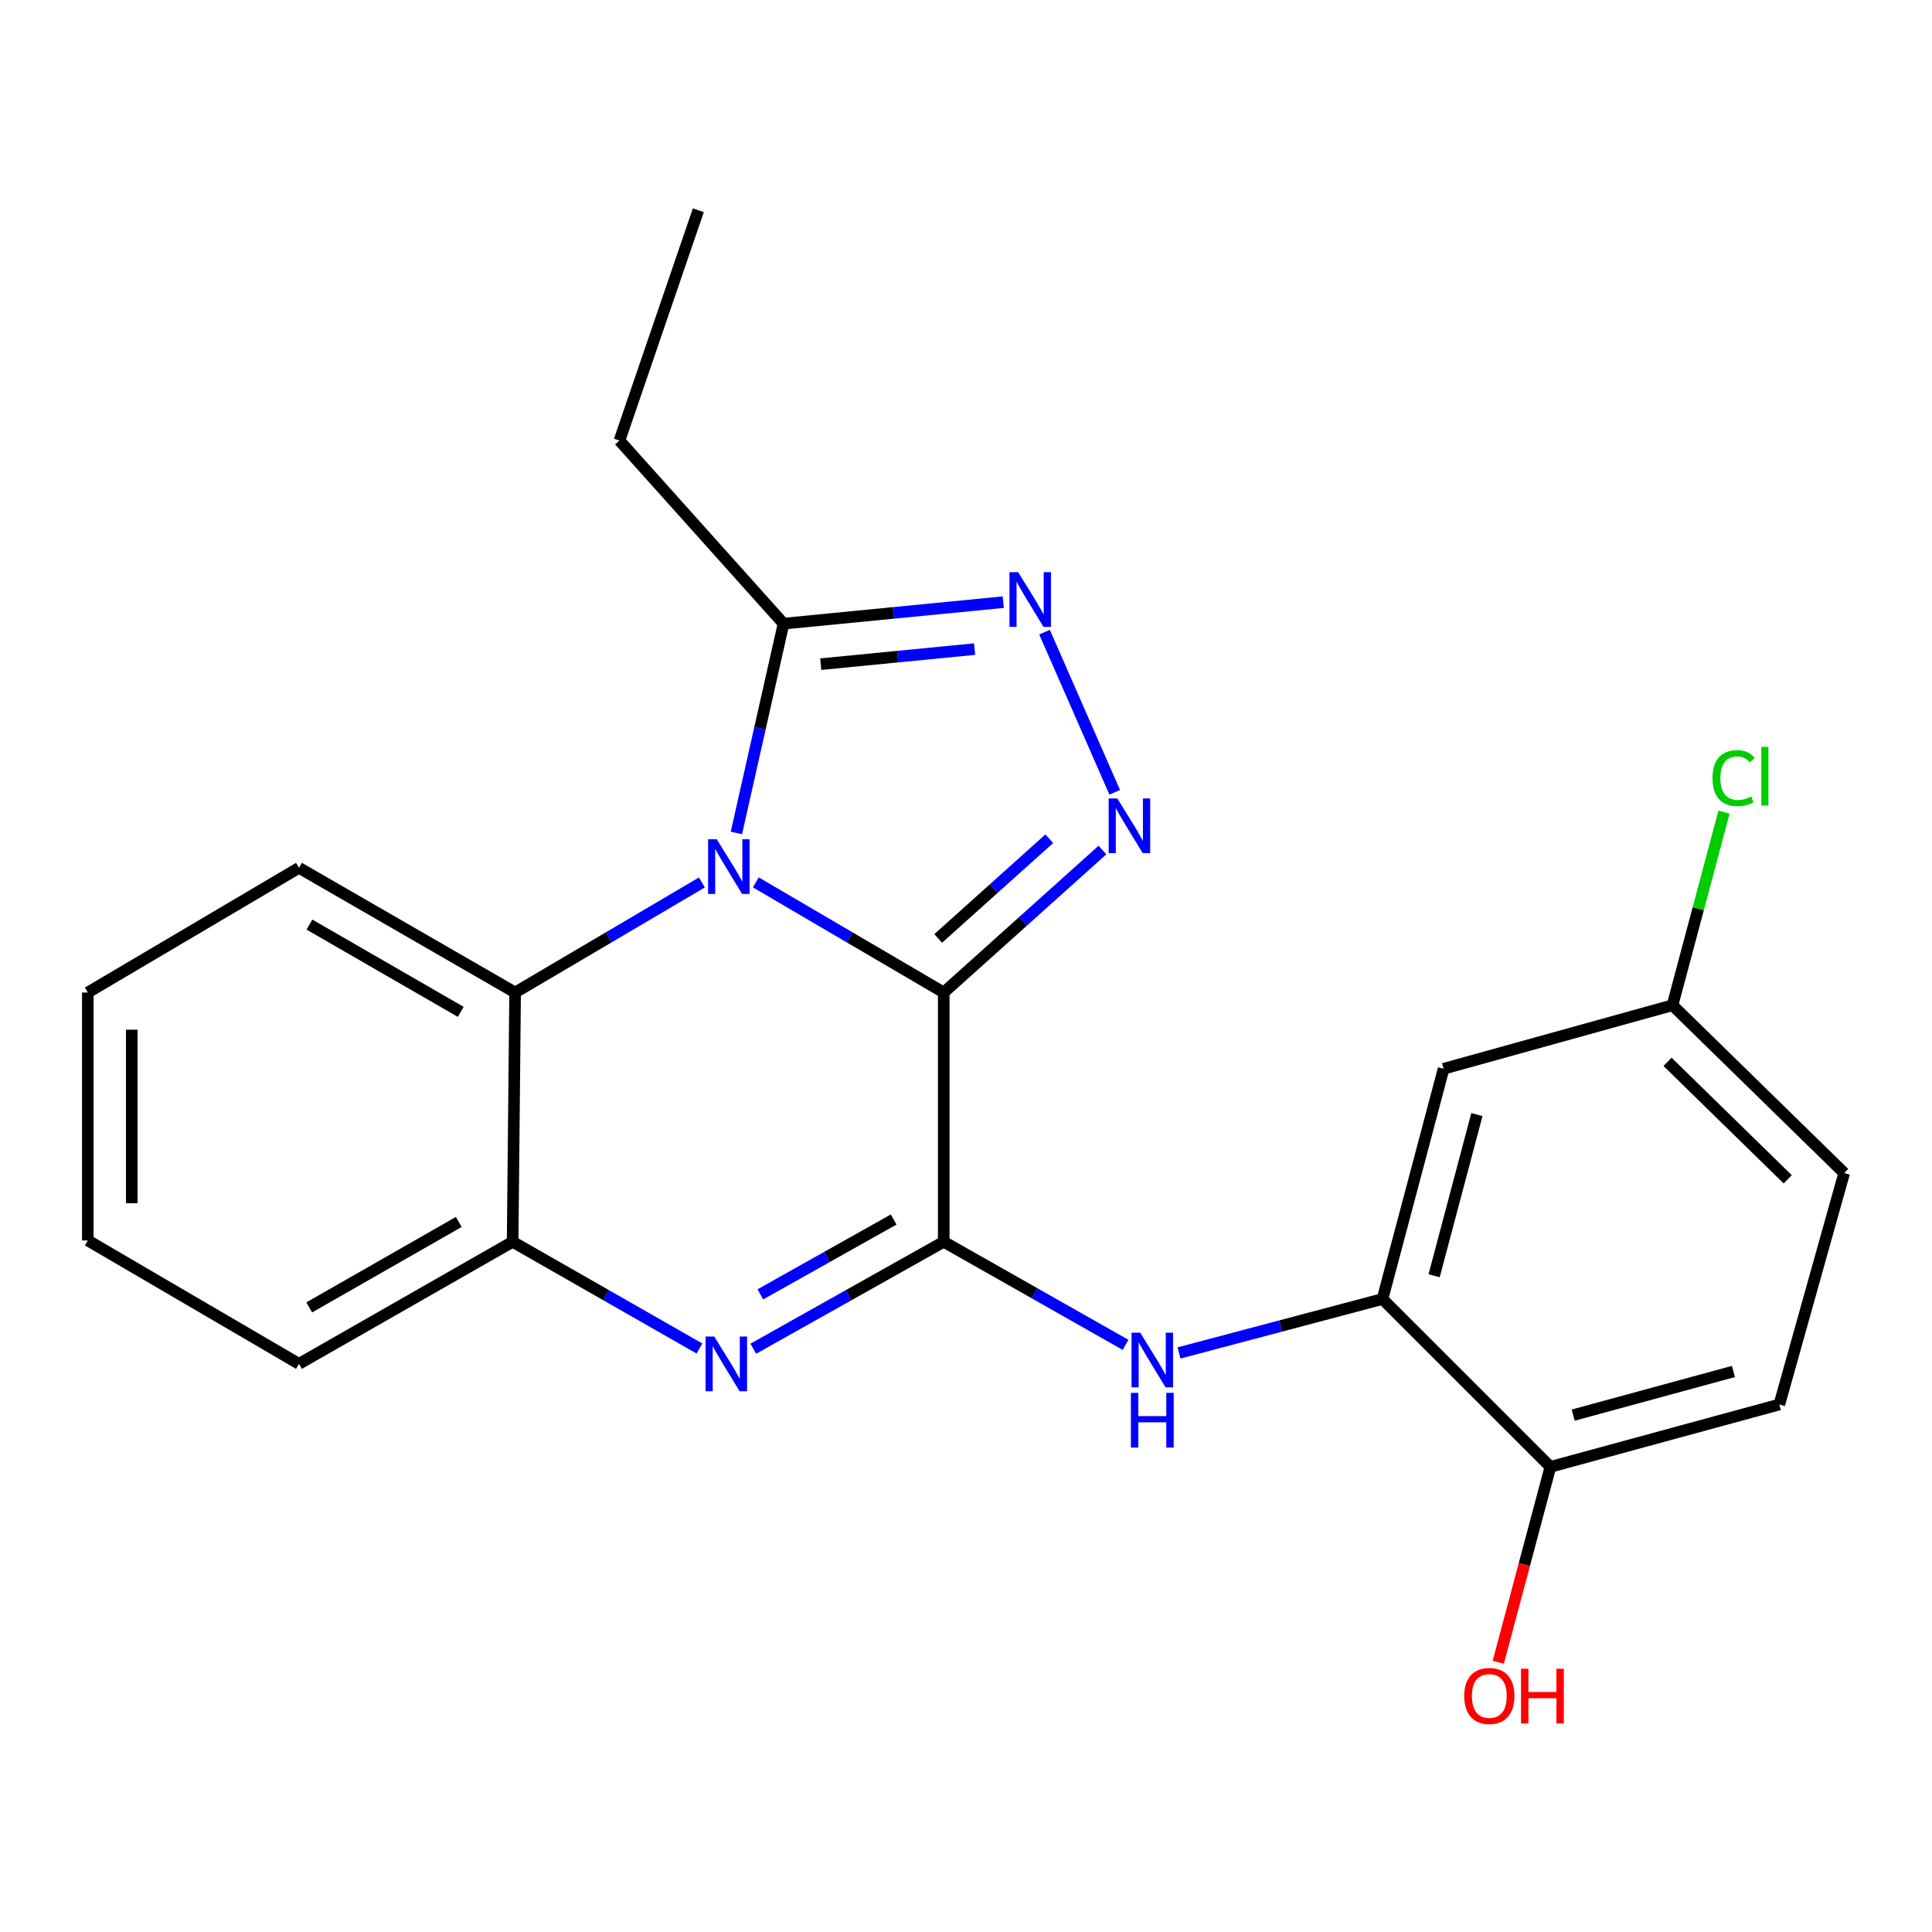 <?xml version='1.0' encoding='iso-8859-1'?>
<svg version='1.1' baseProfile='full'
              xmlns='http://www.w3.org/2000/svg'
                      xmlns:rdkit='http://www.rdkit.org/xml'
                      xmlns:xlink='http://www.w3.org/1999/xlink'
                  xml:space='preserve'
width='1000px' height='1000px' viewBox='0 0 1000 1000'>
<!-- END OF HEADER -->
<rect style='opacity:1.0;fill:#FFFFFF;stroke:none' width='1000' height='1000' x='0' y='0'> </rect>
<path class='bond-0' d='M 488.478,513.719 L 439.842,485.217' style='fill:none;fill-rule:evenodd;stroke:#000000;stroke-width:6px;stroke-linecap:butt;stroke-linejoin:miter;stroke-opacity:1' />
<path class='bond-0' d='M 439.842,485.217 L 391.206,456.714' style='fill:none;fill-rule:evenodd;stroke:#0000FF;stroke-width:6px;stroke-linecap:butt;stroke-linejoin:miter;stroke-opacity:1' />
<path class='bond-1' d='M 488.478,513.719 L 488.478,642.743' style='fill:none;fill-rule:evenodd;stroke:#000000;stroke-width:6px;stroke-linecap:butt;stroke-linejoin:miter;stroke-opacity:1' />
<path class='bond-2' d='M 488.478,513.719 L 529.551,476.852' style='fill:none;fill-rule:evenodd;stroke:#000000;stroke-width:6px;stroke-linecap:butt;stroke-linejoin:miter;stroke-opacity:1' />
<path class='bond-2' d='M 529.551,476.852 L 570.624,439.985' style='fill:none;fill-rule:evenodd;stroke:#0000FF;stroke-width:6px;stroke-linecap:butt;stroke-linejoin:miter;stroke-opacity:1' />
<path class='bond-2' d='M 485.61,485.736 L 514.361,459.929' style='fill:none;fill-rule:evenodd;stroke:#000000;stroke-width:6px;stroke-linecap:butt;stroke-linejoin:miter;stroke-opacity:1' />
<path class='bond-2' d='M 514.361,459.929 L 543.112,434.122' style='fill:none;fill-rule:evenodd;stroke:#0000FF;stroke-width:6px;stroke-linecap:butt;stroke-linejoin:miter;stroke-opacity:1' />
<path class='bond-5' d='M 381.156,431.149 L 393.355,376.977' style='fill:none;fill-rule:evenodd;stroke:#0000FF;stroke-width:6px;stroke-linecap:butt;stroke-linejoin:miter;stroke-opacity:1' />
<path class='bond-5' d='M 393.355,376.977 L 405.554,322.805' style='fill:none;fill-rule:evenodd;stroke:#000000;stroke-width:6px;stroke-linecap:butt;stroke-linejoin:miter;stroke-opacity:1' />
<path class='bond-6' d='M 363.293,456.752 L 314.959,485.235' style='fill:none;fill-rule:evenodd;stroke:#0000FF;stroke-width:6px;stroke-linecap:butt;stroke-linejoin:miter;stroke-opacity:1' />
<path class='bond-6' d='M 314.959,485.235 L 266.625,513.719' style='fill:none;fill-rule:evenodd;stroke:#000000;stroke-width:6px;stroke-linecap:butt;stroke-linejoin:miter;stroke-opacity:1' />
<path class='bond-3' d='M 488.478,642.743 L 439.193,670.417' style='fill:none;fill-rule:evenodd;stroke:#000000;stroke-width:6px;stroke-linecap:butt;stroke-linejoin:miter;stroke-opacity:1' />
<path class='bond-3' d='M 439.193,670.417 L 389.908,698.092' style='fill:none;fill-rule:evenodd;stroke:#0000FF;stroke-width:6px;stroke-linecap:butt;stroke-linejoin:miter;stroke-opacity:1' />
<path class='bond-3' d='M 462.559,631.217 L 428.059,650.589' style='fill:none;fill-rule:evenodd;stroke:#000000;stroke-width:6px;stroke-linecap:butt;stroke-linejoin:miter;stroke-opacity:1' />
<path class='bond-3' d='M 428.059,650.589 L 393.56,669.962' style='fill:none;fill-rule:evenodd;stroke:#0000FF;stroke-width:6px;stroke-linecap:butt;stroke-linejoin:miter;stroke-opacity:1' />
<path class='bond-7' d='M 488.478,642.743 L 535.533,669.422' style='fill:none;fill-rule:evenodd;stroke:#000000;stroke-width:6px;stroke-linecap:butt;stroke-linejoin:miter;stroke-opacity:1' />
<path class='bond-7' d='M 535.533,669.422 L 582.587,696.102' style='fill:none;fill-rule:evenodd;stroke:#0000FF;stroke-width:6px;stroke-linecap:butt;stroke-linejoin:miter;stroke-opacity:1' />
<path class='bond-4' d='M 576.983,410.089 L 540.64,327.194' style='fill:none;fill-rule:evenodd;stroke:#0000FF;stroke-width:6px;stroke-linecap:butt;stroke-linejoin:miter;stroke-opacity:1' />
<path class='bond-8' d='M 362.017,697.979 L 313.677,670.361' style='fill:none;fill-rule:evenodd;stroke:#0000FF;stroke-width:6px;stroke-linecap:butt;stroke-linejoin:miter;stroke-opacity:1' />
<path class='bond-8' d='M 313.677,670.361 L 265.337,642.743' style='fill:none;fill-rule:evenodd;stroke:#000000;stroke-width:6px;stroke-linecap:butt;stroke-linejoin:miter;stroke-opacity:1' />
<path class='bond-23' d='M 519.291,311.675 L 462.422,317.24' style='fill:none;fill-rule:evenodd;stroke:#0000FF;stroke-width:6px;stroke-linecap:butt;stroke-linejoin:miter;stroke-opacity:1' />
<path class='bond-23' d='M 462.422,317.24 L 405.554,322.805' style='fill:none;fill-rule:evenodd;stroke:#000000;stroke-width:6px;stroke-linecap:butt;stroke-linejoin:miter;stroke-opacity:1' />
<path class='bond-23' d='M 504.445,335.976 L 464.637,339.872' style='fill:none;fill-rule:evenodd;stroke:#0000FF;stroke-width:6px;stroke-linecap:butt;stroke-linejoin:miter;stroke-opacity:1' />
<path class='bond-23' d='M 464.637,339.872 L 424.829,343.767' style='fill:none;fill-rule:evenodd;stroke:#000000;stroke-width:6px;stroke-linecap:butt;stroke-linejoin:miter;stroke-opacity:1' />
<path class='bond-17' d='M 405.554,322.805 L 320.633,228.03' style='fill:none;fill-rule:evenodd;stroke:#000000;stroke-width:6px;stroke-linecap:butt;stroke-linejoin:miter;stroke-opacity:1' />
<path class='bond-18' d='M 266.625,513.719 L 154.745,449.188' style='fill:none;fill-rule:evenodd;stroke:#000000;stroke-width:6px;stroke-linecap:butt;stroke-linejoin:miter;stroke-opacity:1' />
<path class='bond-18' d='M 238.482,523.737 L 160.166,478.566' style='fill:none;fill-rule:evenodd;stroke:#000000;stroke-width:6px;stroke-linecap:butt;stroke-linejoin:miter;stroke-opacity:1' />
<path class='bond-24' d='M 266.625,513.719 L 265.337,642.743' style='fill:none;fill-rule:evenodd;stroke:#000000;stroke-width:6px;stroke-linecap:butt;stroke-linejoin:miter;stroke-opacity:1' />
<path class='bond-9' d='M 610.251,700.287 L 662.913,686.327' style='fill:none;fill-rule:evenodd;stroke:#0000FF;stroke-width:6px;stroke-linecap:butt;stroke-linejoin:miter;stroke-opacity:1' />
<path class='bond-9' d='M 662.913,686.327 L 715.574,672.368' style='fill:none;fill-rule:evenodd;stroke:#000000;stroke-width:6px;stroke-linecap:butt;stroke-linejoin:miter;stroke-opacity:1' />
<path class='bond-19' d='M 265.337,642.743 L 154.745,705.934' style='fill:none;fill-rule:evenodd;stroke:#000000;stroke-width:6px;stroke-linecap:butt;stroke-linejoin:miter;stroke-opacity:1' />
<path class='bond-19' d='M 237.466,632.477 L 160.052,676.712' style='fill:none;fill-rule:evenodd;stroke:#000000;stroke-width:6px;stroke-linecap:butt;stroke-linejoin:miter;stroke-opacity:1' />
<path class='bond-10' d='M 715.574,672.368 L 747.208,553.198' style='fill:none;fill-rule:evenodd;stroke:#000000;stroke-width:6px;stroke-linecap:butt;stroke-linejoin:miter;stroke-opacity:1' />
<path class='bond-10' d='M 742.298,660.326 L 764.442,576.908' style='fill:none;fill-rule:evenodd;stroke:#000000;stroke-width:6px;stroke-linecap:butt;stroke-linejoin:miter;stroke-opacity:1' />
<path class='bond-11' d='M 715.574,672.368 L 802.491,759.247' style='fill:none;fill-rule:evenodd;stroke:#000000;stroke-width:6px;stroke-linecap:butt;stroke-linejoin:miter;stroke-opacity:1' />
<path class='bond-13' d='M 747.208,553.198 L 865.683,520.313' style='fill:none;fill-rule:evenodd;stroke:#000000;stroke-width:6px;stroke-linecap:butt;stroke-linejoin:miter;stroke-opacity:1' />
<path class='bond-12' d='M 802.491,759.247 L 920.979,726.969' style='fill:none;fill-rule:evenodd;stroke:#000000;stroke-width:6px;stroke-linecap:butt;stroke-linejoin:miter;stroke-opacity:1' />
<path class='bond-12' d='M 814.287,732.465 L 897.229,709.87' style='fill:none;fill-rule:evenodd;stroke:#000000;stroke-width:6px;stroke-linecap:butt;stroke-linejoin:miter;stroke-opacity:1' />
<path class='bond-16' d='M 802.491,759.247 L 789,809.804' style='fill:none;fill-rule:evenodd;stroke:#000000;stroke-width:6px;stroke-linecap:butt;stroke-linejoin:miter;stroke-opacity:1' />
<path class='bond-16' d='M 789,809.804 L 775.51,860.361' style='fill:none;fill-rule:evenodd;stroke:#FF0000;stroke-width:6px;stroke-linecap:butt;stroke-linejoin:miter;stroke-opacity:1' />
<path class='bond-14' d='M 920.979,726.969 L 954.545,607.18' style='fill:none;fill-rule:evenodd;stroke:#000000;stroke-width:6px;stroke-linecap:butt;stroke-linejoin:miter;stroke-opacity:1' />
<path class='bond-15' d='M 865.683,520.313 L 879.012,470.348' style='fill:none;fill-rule:evenodd;stroke:#000000;stroke-width:6px;stroke-linecap:butt;stroke-linejoin:miter;stroke-opacity:1' />
<path class='bond-15' d='M 879.012,470.348 L 892.34,420.383' style='fill:none;fill-rule:evenodd;stroke:#00CC00;stroke-width:6px;stroke-linecap:butt;stroke-linejoin:miter;stroke-opacity:1' />
<path class='bond-26' d='M 865.683,520.313 L 954.545,607.18' style='fill:none;fill-rule:evenodd;stroke:#000000;stroke-width:6px;stroke-linecap:butt;stroke-linejoin:miter;stroke-opacity:1' />
<path class='bond-26' d='M 863.116,549.605 L 925.32,610.411' style='fill:none;fill-rule:evenodd;stroke:#000000;stroke-width:6px;stroke-linecap:butt;stroke-linejoin:miter;stroke-opacity:1' />
<path class='bond-20' d='M 320.633,228.03 L 361.451,108.835' style='fill:none;fill-rule:evenodd;stroke:#000000;stroke-width:6px;stroke-linecap:butt;stroke-linejoin:miter;stroke-opacity:1' />
<path class='bond-21' d='M 154.745,449.188 L 45.455,513.719' style='fill:none;fill-rule:evenodd;stroke:#000000;stroke-width:6px;stroke-linecap:butt;stroke-linejoin:miter;stroke-opacity:1' />
<path class='bond-22' d='M 154.745,705.934 L 45.455,642.048' style='fill:none;fill-rule:evenodd;stroke:#000000;stroke-width:6px;stroke-linecap:butt;stroke-linejoin:miter;stroke-opacity:1' />
<path class='bond-25' d='M 45.455,513.719 L 45.455,642.048' style='fill:none;fill-rule:evenodd;stroke:#000000;stroke-width:6px;stroke-linecap:butt;stroke-linejoin:miter;stroke-opacity:1' />
<path class='bond-25' d='M 68.195,532.968 L 68.195,622.798' style='fill:none;fill-rule:evenodd;stroke:#000000;stroke-width:6px;stroke-linecap:butt;stroke-linejoin:miter;stroke-opacity:1' />
<path  class='atom-1' d='M 370.982 434.371
L 380.262 449.371
Q 381.182 450.851, 382.662 453.531
Q 384.142 456.211, 384.222 456.371
L 384.222 434.371
L 387.982 434.371
L 387.982 462.691
L 384.102 462.691
L 374.142 446.291
Q 372.982 444.371, 371.742 442.171
Q 370.542 439.971, 370.182 439.291
L 370.182 462.691
L 366.502 462.691
L 366.502 434.371
L 370.982 434.371
' fill='#0000FF'/>
<path  class='atom-3' d='M 578.332 413.286
L 587.612 428.286
Q 588.532 429.766, 590.012 432.446
Q 591.492 435.126, 591.572 435.286
L 591.572 413.286
L 595.332 413.286
L 595.332 441.606
L 591.452 441.606
L 581.492 425.206
Q 580.332 423.286, 579.092 421.086
Q 577.892 418.886, 577.532 418.206
L 577.532 441.606
L 573.852 441.606
L 573.852 413.286
L 578.332 413.286
' fill='#0000FF'/>
<path  class='atom-4' d='M 369.681 691.774
L 378.961 706.774
Q 379.881 708.254, 381.361 710.934
Q 382.841 713.614, 382.921 713.774
L 382.921 691.774
L 386.681 691.774
L 386.681 720.094
L 382.801 720.094
L 372.841 703.694
Q 371.681 701.774, 370.441 699.574
Q 369.241 697.374, 368.881 696.694
L 368.881 720.094
L 365.201 720.094
L 365.201 691.774
L 369.681 691.774
' fill='#0000FF'/>
<path  class='atom-5' d='M 526.978 296.15
L 536.258 311.15
Q 537.178 312.63, 538.658 315.31
Q 540.138 317.99, 540.218 318.15
L 540.218 296.15
L 543.978 296.15
L 543.978 324.47
L 540.098 324.47
L 530.138 308.07
Q 528.978 306.15, 527.738 303.95
Q 526.538 301.75, 526.178 301.07
L 526.178 324.47
L 522.498 324.47
L 522.498 296.15
L 526.978 296.15
' fill='#0000FF'/>
<path  class='atom-8' d='M 590.17 689.791
L 599.45 704.791
Q 600.37 706.271, 601.85 708.951
Q 603.33 711.631, 603.41 711.791
L 603.41 689.791
L 607.17 689.791
L 607.17 718.111
L 603.29 718.111
L 593.33 701.711
Q 592.17 699.791, 590.93 697.591
Q 589.73 695.391, 589.37 694.711
L 589.37 718.111
L 585.69 718.111
L 585.69 689.791
L 590.17 689.791
' fill='#0000FF'/>
<path  class='atom-8' d='M 585.35 720.943
L 589.19 720.943
L 589.19 732.983
L 603.67 732.983
L 603.67 720.943
L 607.51 720.943
L 607.51 749.263
L 603.67 749.263
L 603.67 736.183
L 589.19 736.183
L 589.19 749.263
L 585.35 749.263
L 585.35 720.943
' fill='#0000FF'/>
<path  class='atom-16' d='M 886.384 402.755
Q 886.384 395.715, 889.664 392.035
Q 892.984 388.315, 899.264 388.315
Q 905.104 388.315, 908.224 392.435
L 905.584 394.595
Q 903.304 391.595, 899.264 391.595
Q 894.984 391.595, 892.704 394.475
Q 890.464 397.315, 890.464 402.755
Q 890.464 408.355, 892.784 411.235
Q 895.144 414.115, 899.704 414.115
Q 902.824 414.115, 906.464 412.235
L 907.584 415.235
Q 906.104 416.195, 903.864 416.755
Q 901.624 417.315, 899.144 417.315
Q 892.984 417.315, 889.664 413.555
Q 886.384 409.795, 886.384 402.755
' fill='#00CC00'/>
<path  class='atom-16' d='M 911.664 386.595
L 915.344 386.595
L 915.344 416.955
L 911.664 416.955
L 911.664 386.595
' fill='#00CC00'/>
<path  class='atom-17' d='M 757.87 877.827
Q 757.87 871.027, 761.23 867.227
Q 764.59 863.427, 770.87 863.427
Q 777.15 863.427, 780.51 867.227
Q 783.87 871.027, 783.87 877.827
Q 783.87 884.707, 780.47 888.627
Q 777.07 892.507, 770.87 892.507
Q 764.63 892.507, 761.23 888.627
Q 757.87 884.747, 757.87 877.827
M 770.87 889.307
Q 775.19 889.307, 777.51 886.427
Q 779.87 883.507, 779.87 877.827
Q 779.87 872.267, 777.51 869.467
Q 775.19 866.627, 770.87 866.627
Q 766.55 866.627, 764.19 869.427
Q 761.87 872.227, 761.87 877.827
Q 761.87 883.547, 764.19 886.427
Q 766.55 889.307, 770.87 889.307
' fill='#FF0000'/>
<path  class='atom-17' d='M 787.27 863.747
L 791.11 863.747
L 791.11 875.787
L 805.59 875.787
L 805.59 863.747
L 809.43 863.747
L 809.43 892.067
L 805.59 892.067
L 805.59 878.987
L 791.11 878.987
L 791.11 892.067
L 787.27 892.067
L 787.27 863.747
' fill='#FF0000'/>
</svg>
